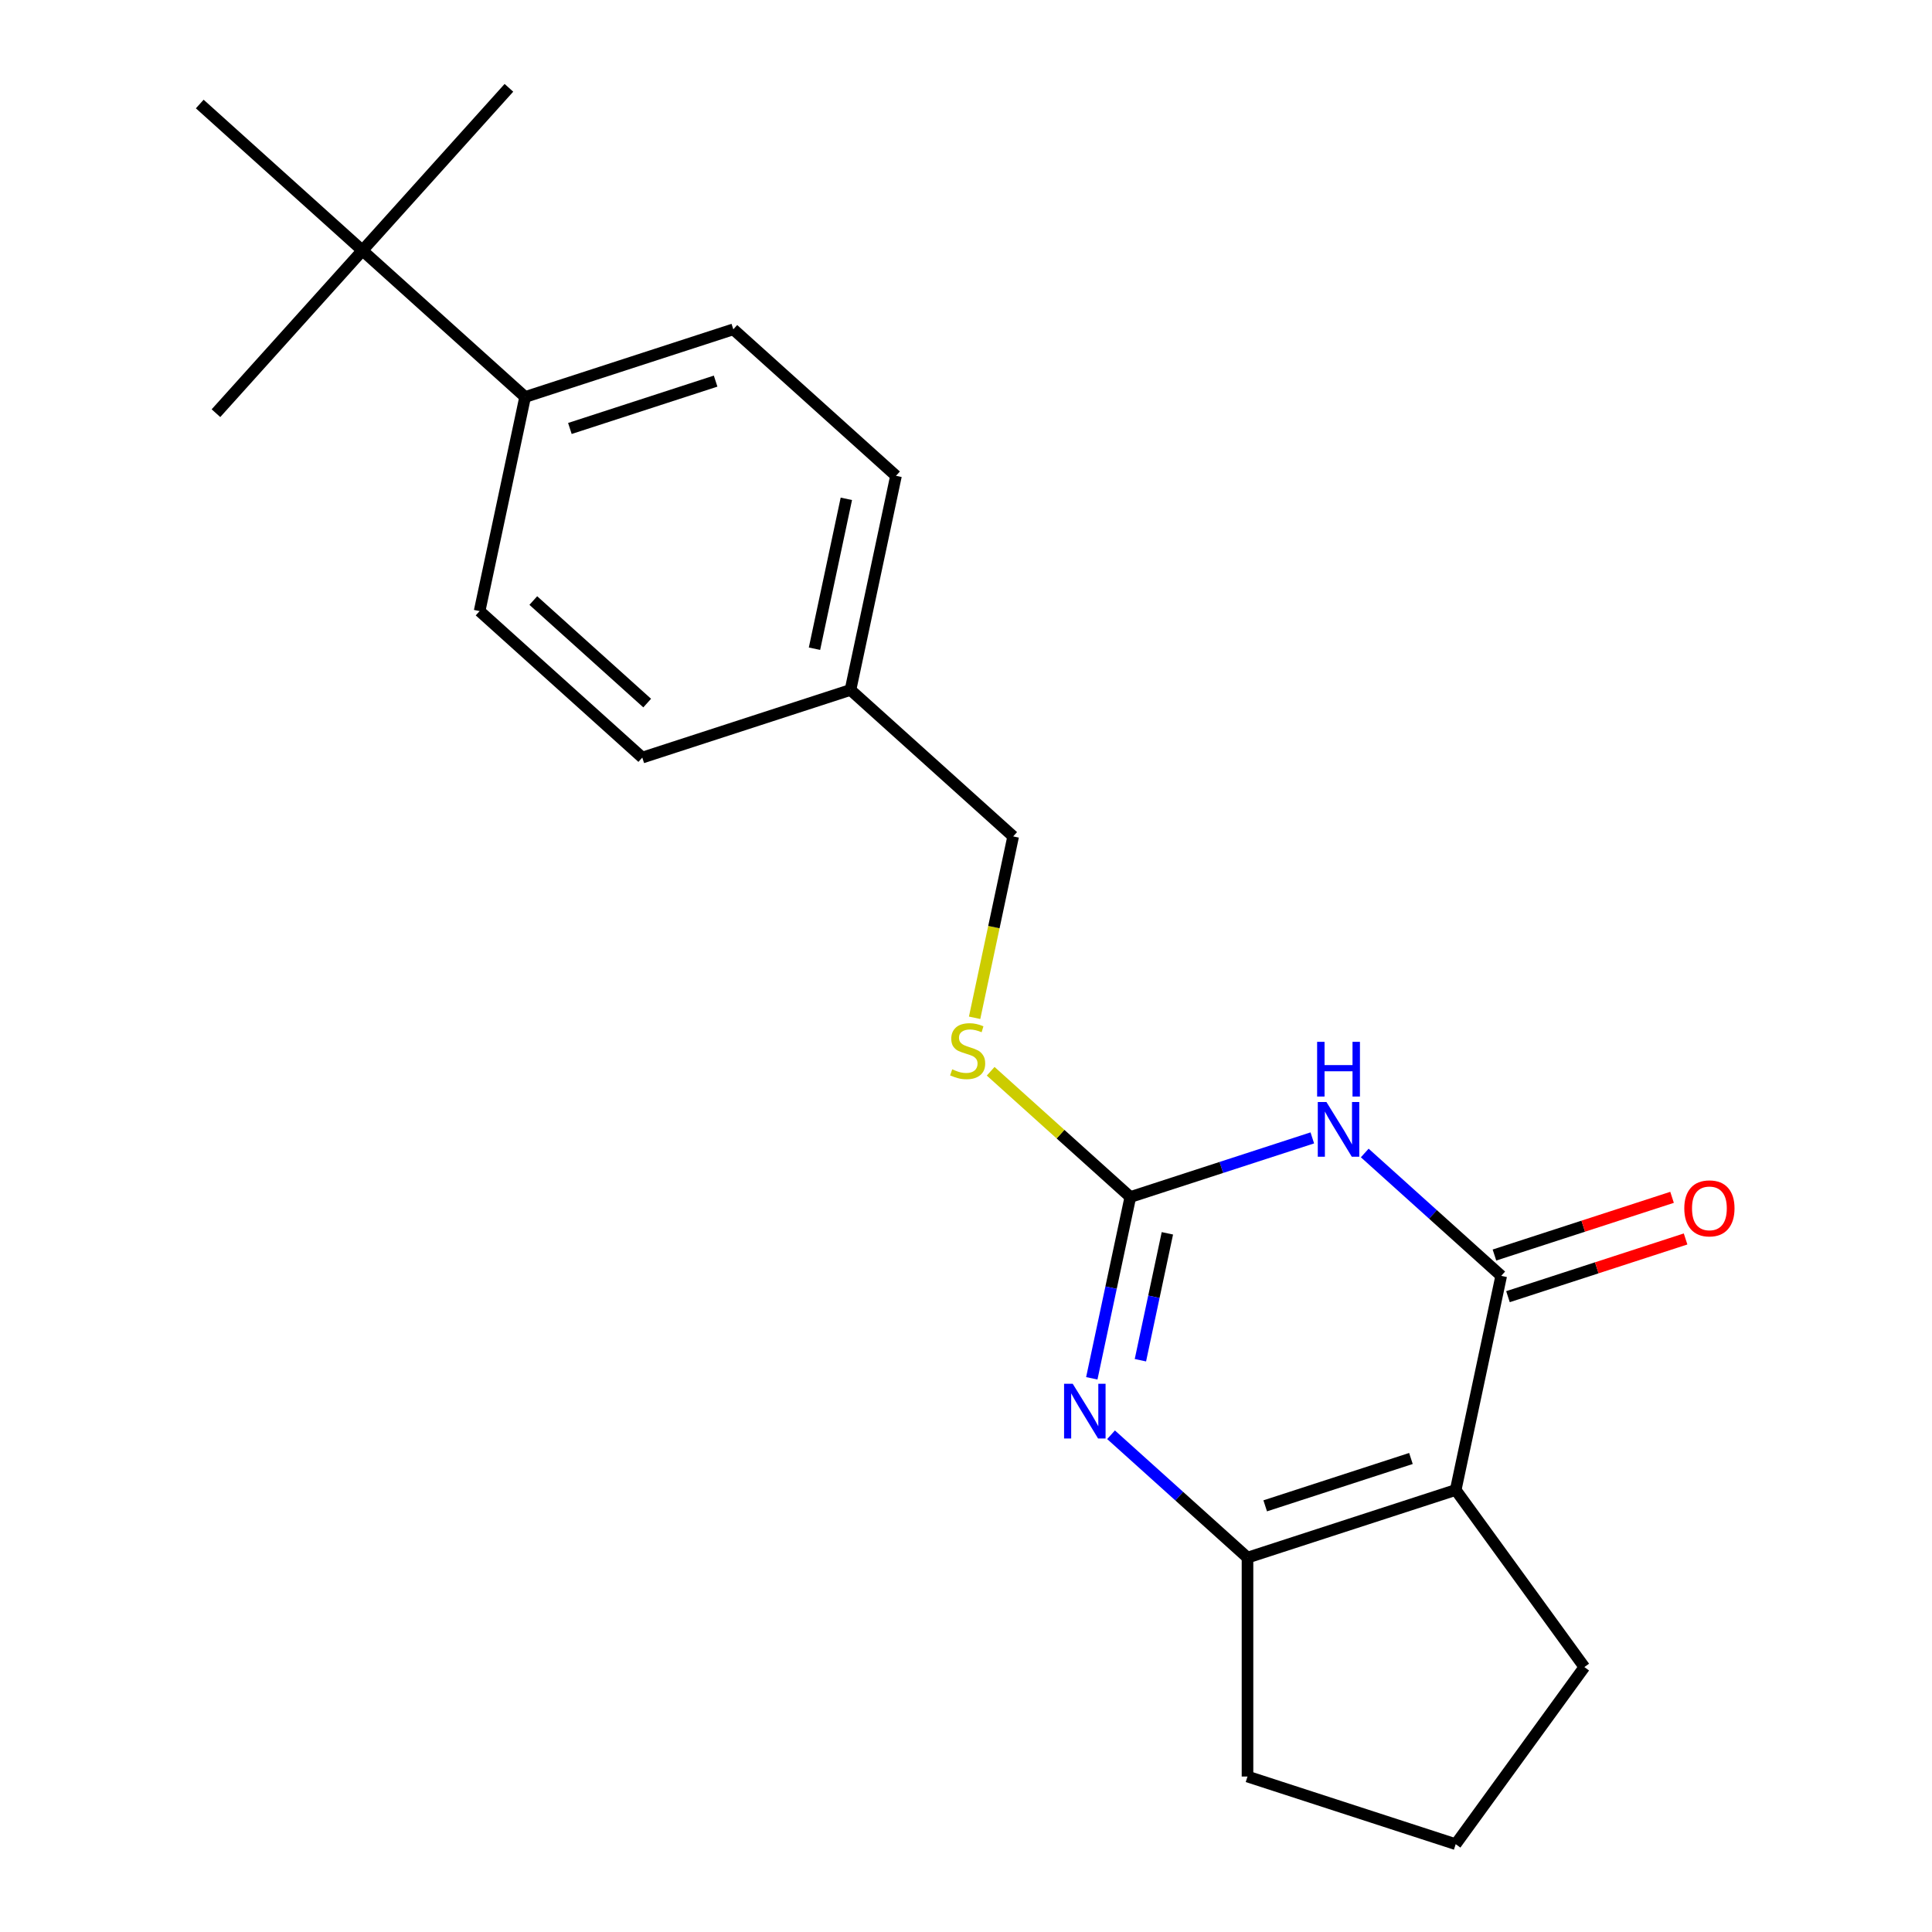 <?xml version='1.0' encoding='iso-8859-1'?>
<svg version='1.1' baseProfile='full'
              xmlns='http://www.w3.org/2000/svg'
                      xmlns:rdkit='http://www.rdkit.org/xml'
                      xmlns:xlink='http://www.w3.org/1999/xlink'
                  xml:space='preserve'
width='1000px' height='1000px' viewBox='0 0 1000 1000'>
<!-- END OF HEADER -->
<rect style='opacity:1.0;fill:#FFFFFF;stroke:none' width='1000' height='1000' x='0' y='0'> </rect>
<path class='bond-0' d='M 706.394,596.783 L 741.709,628.581' style='fill:none;fill-rule:evenodd;stroke:#0000FF;stroke-width:6px;stroke-linecap:butt;stroke-linejoin:miter;stroke-opacity:1' />
<path class='bond-0' d='M 741.709,628.581 L 777.025,660.379' style='fill:none;fill-rule:evenodd;stroke:#000000;stroke-width:6px;stroke-linecap:butt;stroke-linejoin:miter;stroke-opacity:1' />
<path class='bond-2' d='M 679.248,588.972 L 632.154,604.274' style='fill:none;fill-rule:evenodd;stroke:#0000FF;stroke-width:6px;stroke-linecap:butt;stroke-linejoin:miter;stroke-opacity:1' />
<path class='bond-2' d='M 632.154,604.274 L 585.06,619.576' style='fill:none;fill-rule:evenodd;stroke:#000000;stroke-width:6px;stroke-linecap:butt;stroke-linejoin:miter;stroke-opacity:1' />
<path class='bond-1' d='M 777.025,660.379 L 753.467,771.211' style='fill:none;fill-rule:evenodd;stroke:#000000;stroke-width:6px;stroke-linecap:butt;stroke-linejoin:miter;stroke-opacity:1' />
<path class='bond-6' d='M 780.526,671.156 L 826.491,656.221' style='fill:none;fill-rule:evenodd;stroke:#000000;stroke-width:6px;stroke-linecap:butt;stroke-linejoin:miter;stroke-opacity:1' />
<path class='bond-6' d='M 826.491,656.221 L 872.455,641.286' style='fill:none;fill-rule:evenodd;stroke:#FF0000;stroke-width:6px;stroke-linecap:butt;stroke-linejoin:miter;stroke-opacity:1' />
<path class='bond-6' d='M 773.523,649.603 L 819.488,634.668' style='fill:none;fill-rule:evenodd;stroke:#000000;stroke-width:6px;stroke-linecap:butt;stroke-linejoin:miter;stroke-opacity:1' />
<path class='bond-6' d='M 819.488,634.668 L 865.452,619.734' style='fill:none;fill-rule:evenodd;stroke:#FF0000;stroke-width:6px;stroke-linecap:butt;stroke-linejoin:miter;stroke-opacity:1' />
<path class='bond-11' d='M 753.467,771.211 L 820.067,862.878' style='fill:none;fill-rule:evenodd;stroke:#000000;stroke-width:6px;stroke-linecap:butt;stroke-linejoin:miter;stroke-opacity:1' />
<path class='bond-21' d='M 753.467,771.211 L 645.705,806.224' style='fill:none;fill-rule:evenodd;stroke:#000000;stroke-width:6px;stroke-linecap:butt;stroke-linejoin:miter;stroke-opacity:1' />
<path class='bond-21' d='M 730.3,754.91 L 654.867,779.42' style='fill:none;fill-rule:evenodd;stroke:#000000;stroke-width:6px;stroke-linecap:butt;stroke-linejoin:miter;stroke-opacity:1' />
<path class='bond-3' d='M 585.06,619.576 L 575.087,666.495' style='fill:none;fill-rule:evenodd;stroke:#000000;stroke-width:6px;stroke-linecap:butt;stroke-linejoin:miter;stroke-opacity:1' />
<path class='bond-3' d='M 575.087,666.495 L 565.114,713.414' style='fill:none;fill-rule:evenodd;stroke:#0000FF;stroke-width:6px;stroke-linecap:butt;stroke-linejoin:miter;stroke-opacity:1' />
<path class='bond-3' d='M 604.234,638.363 L 597.253,671.207' style='fill:none;fill-rule:evenodd;stroke:#000000;stroke-width:6px;stroke-linecap:butt;stroke-linejoin:miter;stroke-opacity:1' />
<path class='bond-3' d='M 597.253,671.207 L 590.272,704.05' style='fill:none;fill-rule:evenodd;stroke:#0000FF;stroke-width:6px;stroke-linecap:butt;stroke-linejoin:miter;stroke-opacity:1' />
<path class='bond-5' d='M 585.06,619.576 L 548.914,587.03' style='fill:none;fill-rule:evenodd;stroke:#000000;stroke-width:6px;stroke-linecap:butt;stroke-linejoin:miter;stroke-opacity:1' />
<path class='bond-5' d='M 548.914,587.03 L 512.769,554.485' style='fill:none;fill-rule:evenodd;stroke:#CCCC00;stroke-width:6px;stroke-linecap:butt;stroke-linejoin:miter;stroke-opacity:1' />
<path class='bond-4' d='M 575.074,742.628 L 610.39,774.426' style='fill:none;fill-rule:evenodd;stroke:#0000FF;stroke-width:6px;stroke-linecap:butt;stroke-linejoin:miter;stroke-opacity:1' />
<path class='bond-4' d='M 610.39,774.426 L 645.705,806.224' style='fill:none;fill-rule:evenodd;stroke:#000000;stroke-width:6px;stroke-linecap:butt;stroke-linejoin:miter;stroke-opacity:1' />
<path class='bond-14' d='M 645.705,806.224 L 645.705,919.532' style='fill:none;fill-rule:evenodd;stroke:#000000;stroke-width:6px;stroke-linecap:butt;stroke-linejoin:miter;stroke-opacity:1' />
<path class='bond-12' d='M 504.459,526.806 L 514.437,479.867' style='fill:none;fill-rule:evenodd;stroke:#CCCC00;stroke-width:6px;stroke-linecap:butt;stroke-linejoin:miter;stroke-opacity:1' />
<path class='bond-12' d='M 514.437,479.867 L 524.414,432.927' style='fill:none;fill-rule:evenodd;stroke:#000000;stroke-width:6px;stroke-linecap:butt;stroke-linejoin:miter;stroke-opacity:1' />
<path class='bond-7' d='M 187.599,129.658 L 271.803,205.476' style='fill:none;fill-rule:evenodd;stroke:#000000;stroke-width:6px;stroke-linecap:butt;stroke-linejoin:miter;stroke-opacity:1' />
<path class='bond-18' d='M 187.599,129.658 L 263.416,45.455' style='fill:none;fill-rule:evenodd;stroke:#000000;stroke-width:6px;stroke-linecap:butt;stroke-linejoin:miter;stroke-opacity:1' />
<path class='bond-19' d='M 187.599,129.658 L 111.782,213.862' style='fill:none;fill-rule:evenodd;stroke:#000000;stroke-width:6px;stroke-linecap:butt;stroke-linejoin:miter;stroke-opacity:1' />
<path class='bond-20' d='M 187.599,129.658 L 103.396,53.841' style='fill:none;fill-rule:evenodd;stroke:#000000;stroke-width:6px;stroke-linecap:butt;stroke-linejoin:miter;stroke-opacity:1' />
<path class='bond-8' d='M 271.803,205.476 L 379.564,170.462' style='fill:none;fill-rule:evenodd;stroke:#000000;stroke-width:6px;stroke-linecap:butt;stroke-linejoin:miter;stroke-opacity:1' />
<path class='bond-8' d='M 294.97,221.776 L 370.403,197.266' style='fill:none;fill-rule:evenodd;stroke:#000000;stroke-width:6px;stroke-linecap:butt;stroke-linejoin:miter;stroke-opacity:1' />
<path class='bond-23' d='M 271.803,205.476 L 248.245,316.307' style='fill:none;fill-rule:evenodd;stroke:#000000;stroke-width:6px;stroke-linecap:butt;stroke-linejoin:miter;stroke-opacity:1' />
<path class='bond-9' d='M 248.245,316.307 L 332.449,392.124' style='fill:none;fill-rule:evenodd;stroke:#000000;stroke-width:6px;stroke-linecap:butt;stroke-linejoin:miter;stroke-opacity:1' />
<path class='bond-9' d='M 276.039,310.839 L 334.982,363.911' style='fill:none;fill-rule:evenodd;stroke:#000000;stroke-width:6px;stroke-linecap:butt;stroke-linejoin:miter;stroke-opacity:1' />
<path class='bond-10' d='M 379.564,170.462 L 463.768,246.279' style='fill:none;fill-rule:evenodd;stroke:#000000;stroke-width:6px;stroke-linecap:butt;stroke-linejoin:miter;stroke-opacity:1' />
<path class='bond-17' d='M 820.067,862.878 L 753.467,954.545' style='fill:none;fill-rule:evenodd;stroke:#000000;stroke-width:6px;stroke-linecap:butt;stroke-linejoin:miter;stroke-opacity:1' />
<path class='bond-13' d='M 524.414,432.927 L 440.21,357.11' style='fill:none;fill-rule:evenodd;stroke:#000000;stroke-width:6px;stroke-linecap:butt;stroke-linejoin:miter;stroke-opacity:1' />
<path class='bond-15' d='M 440.21,357.11 L 332.449,392.124' style='fill:none;fill-rule:evenodd;stroke:#000000;stroke-width:6px;stroke-linecap:butt;stroke-linejoin:miter;stroke-opacity:1' />
<path class='bond-16' d='M 440.21,357.11 L 463.768,246.279' style='fill:none;fill-rule:evenodd;stroke:#000000;stroke-width:6px;stroke-linecap:butt;stroke-linejoin:miter;stroke-opacity:1' />
<path class='bond-16' d='M 421.578,335.774 L 438.068,258.192' style='fill:none;fill-rule:evenodd;stroke:#000000;stroke-width:6px;stroke-linecap:butt;stroke-linejoin:miter;stroke-opacity:1' />
<path class='bond-22' d='M 645.705,919.532 L 753.467,954.545' style='fill:none;fill-rule:evenodd;stroke:#000000;stroke-width:6px;stroke-linecap:butt;stroke-linejoin:miter;stroke-opacity:1' />
<path  class='atom-0' d='M 686.561 570.402
L 695.841 585.402
Q 696.761 586.882, 698.241 589.562
Q 699.721 592.242, 699.801 592.402
L 699.801 570.402
L 703.561 570.402
L 703.561 598.722
L 699.681 598.722
L 689.721 582.322
Q 688.561 580.402, 687.321 578.202
Q 686.121 576.002, 685.761 575.322
L 685.761 598.722
L 682.081 598.722
L 682.081 570.402
L 686.561 570.402
' fill='#0000FF'/>
<path  class='atom-0' d='M 681.741 539.25
L 685.581 539.25
L 685.581 551.29
L 700.061 551.29
L 700.061 539.25
L 703.901 539.25
L 703.901 567.57
L 700.061 567.57
L 700.061 554.49
L 685.581 554.49
L 685.581 567.57
L 681.741 567.57
L 681.741 539.25
' fill='#0000FF'/>
<path  class='atom-4' d='M 555.242 716.247
L 564.522 731.247
Q 565.442 732.727, 566.922 735.407
Q 568.402 738.087, 568.482 738.247
L 568.482 716.247
L 572.242 716.247
L 572.242 744.567
L 568.362 744.567
L 558.402 728.167
Q 557.242 726.247, 556.002 724.047
Q 554.802 721.847, 554.442 721.167
L 554.442 744.567
L 550.762 744.567
L 550.762 716.247
L 555.242 716.247
' fill='#0000FF'/>
<path  class='atom-6' d='M 492.856 553.479
Q 493.176 553.599, 494.496 554.159
Q 495.816 554.719, 497.256 555.079
Q 498.736 555.399, 500.176 555.399
Q 502.856 555.399, 504.416 554.119
Q 505.976 552.799, 505.976 550.519
Q 505.976 548.959, 505.176 547.999
Q 504.416 547.039, 503.216 546.519
Q 502.016 545.999, 500.016 545.399
Q 497.496 544.639, 495.976 543.919
Q 494.496 543.199, 493.416 541.679
Q 492.376 540.159, 492.376 537.599
Q 492.376 534.039, 494.776 531.839
Q 497.216 529.639, 502.016 529.639
Q 505.296 529.639, 509.016 531.199
L 508.096 534.279
Q 504.696 532.879, 502.136 532.879
Q 499.376 532.879, 497.856 534.039
Q 496.336 535.159, 496.376 537.119
Q 496.376 538.639, 497.136 539.559
Q 497.936 540.479, 499.056 540.999
Q 500.216 541.519, 502.136 542.119
Q 504.696 542.919, 506.216 543.719
Q 507.736 544.519, 508.816 546.159
Q 509.936 547.759, 509.936 550.519
Q 509.936 554.439, 507.296 556.559
Q 504.696 558.639, 500.336 558.639
Q 497.816 558.639, 495.896 558.079
Q 494.016 557.559, 491.776 556.639
L 492.856 553.479
' fill='#CCCC00'/>
<path  class='atom-7' d='M 871.786 625.446
Q 871.786 618.646, 875.146 614.846
Q 878.506 611.046, 884.786 611.046
Q 891.066 611.046, 894.426 614.846
Q 897.786 618.646, 897.786 625.446
Q 897.786 632.326, 894.386 636.246
Q 890.986 640.126, 884.786 640.126
Q 878.546 640.126, 875.146 636.246
Q 871.786 632.366, 871.786 625.446
M 884.786 636.926
Q 889.106 636.926, 891.426 634.046
Q 893.786 631.126, 893.786 625.446
Q 893.786 619.886, 891.426 617.086
Q 889.106 614.246, 884.786 614.246
Q 880.466 614.246, 878.106 617.046
Q 875.786 619.846, 875.786 625.446
Q 875.786 631.166, 878.106 634.046
Q 880.466 636.926, 884.786 636.926
' fill='#FF0000'/>
</svg>
